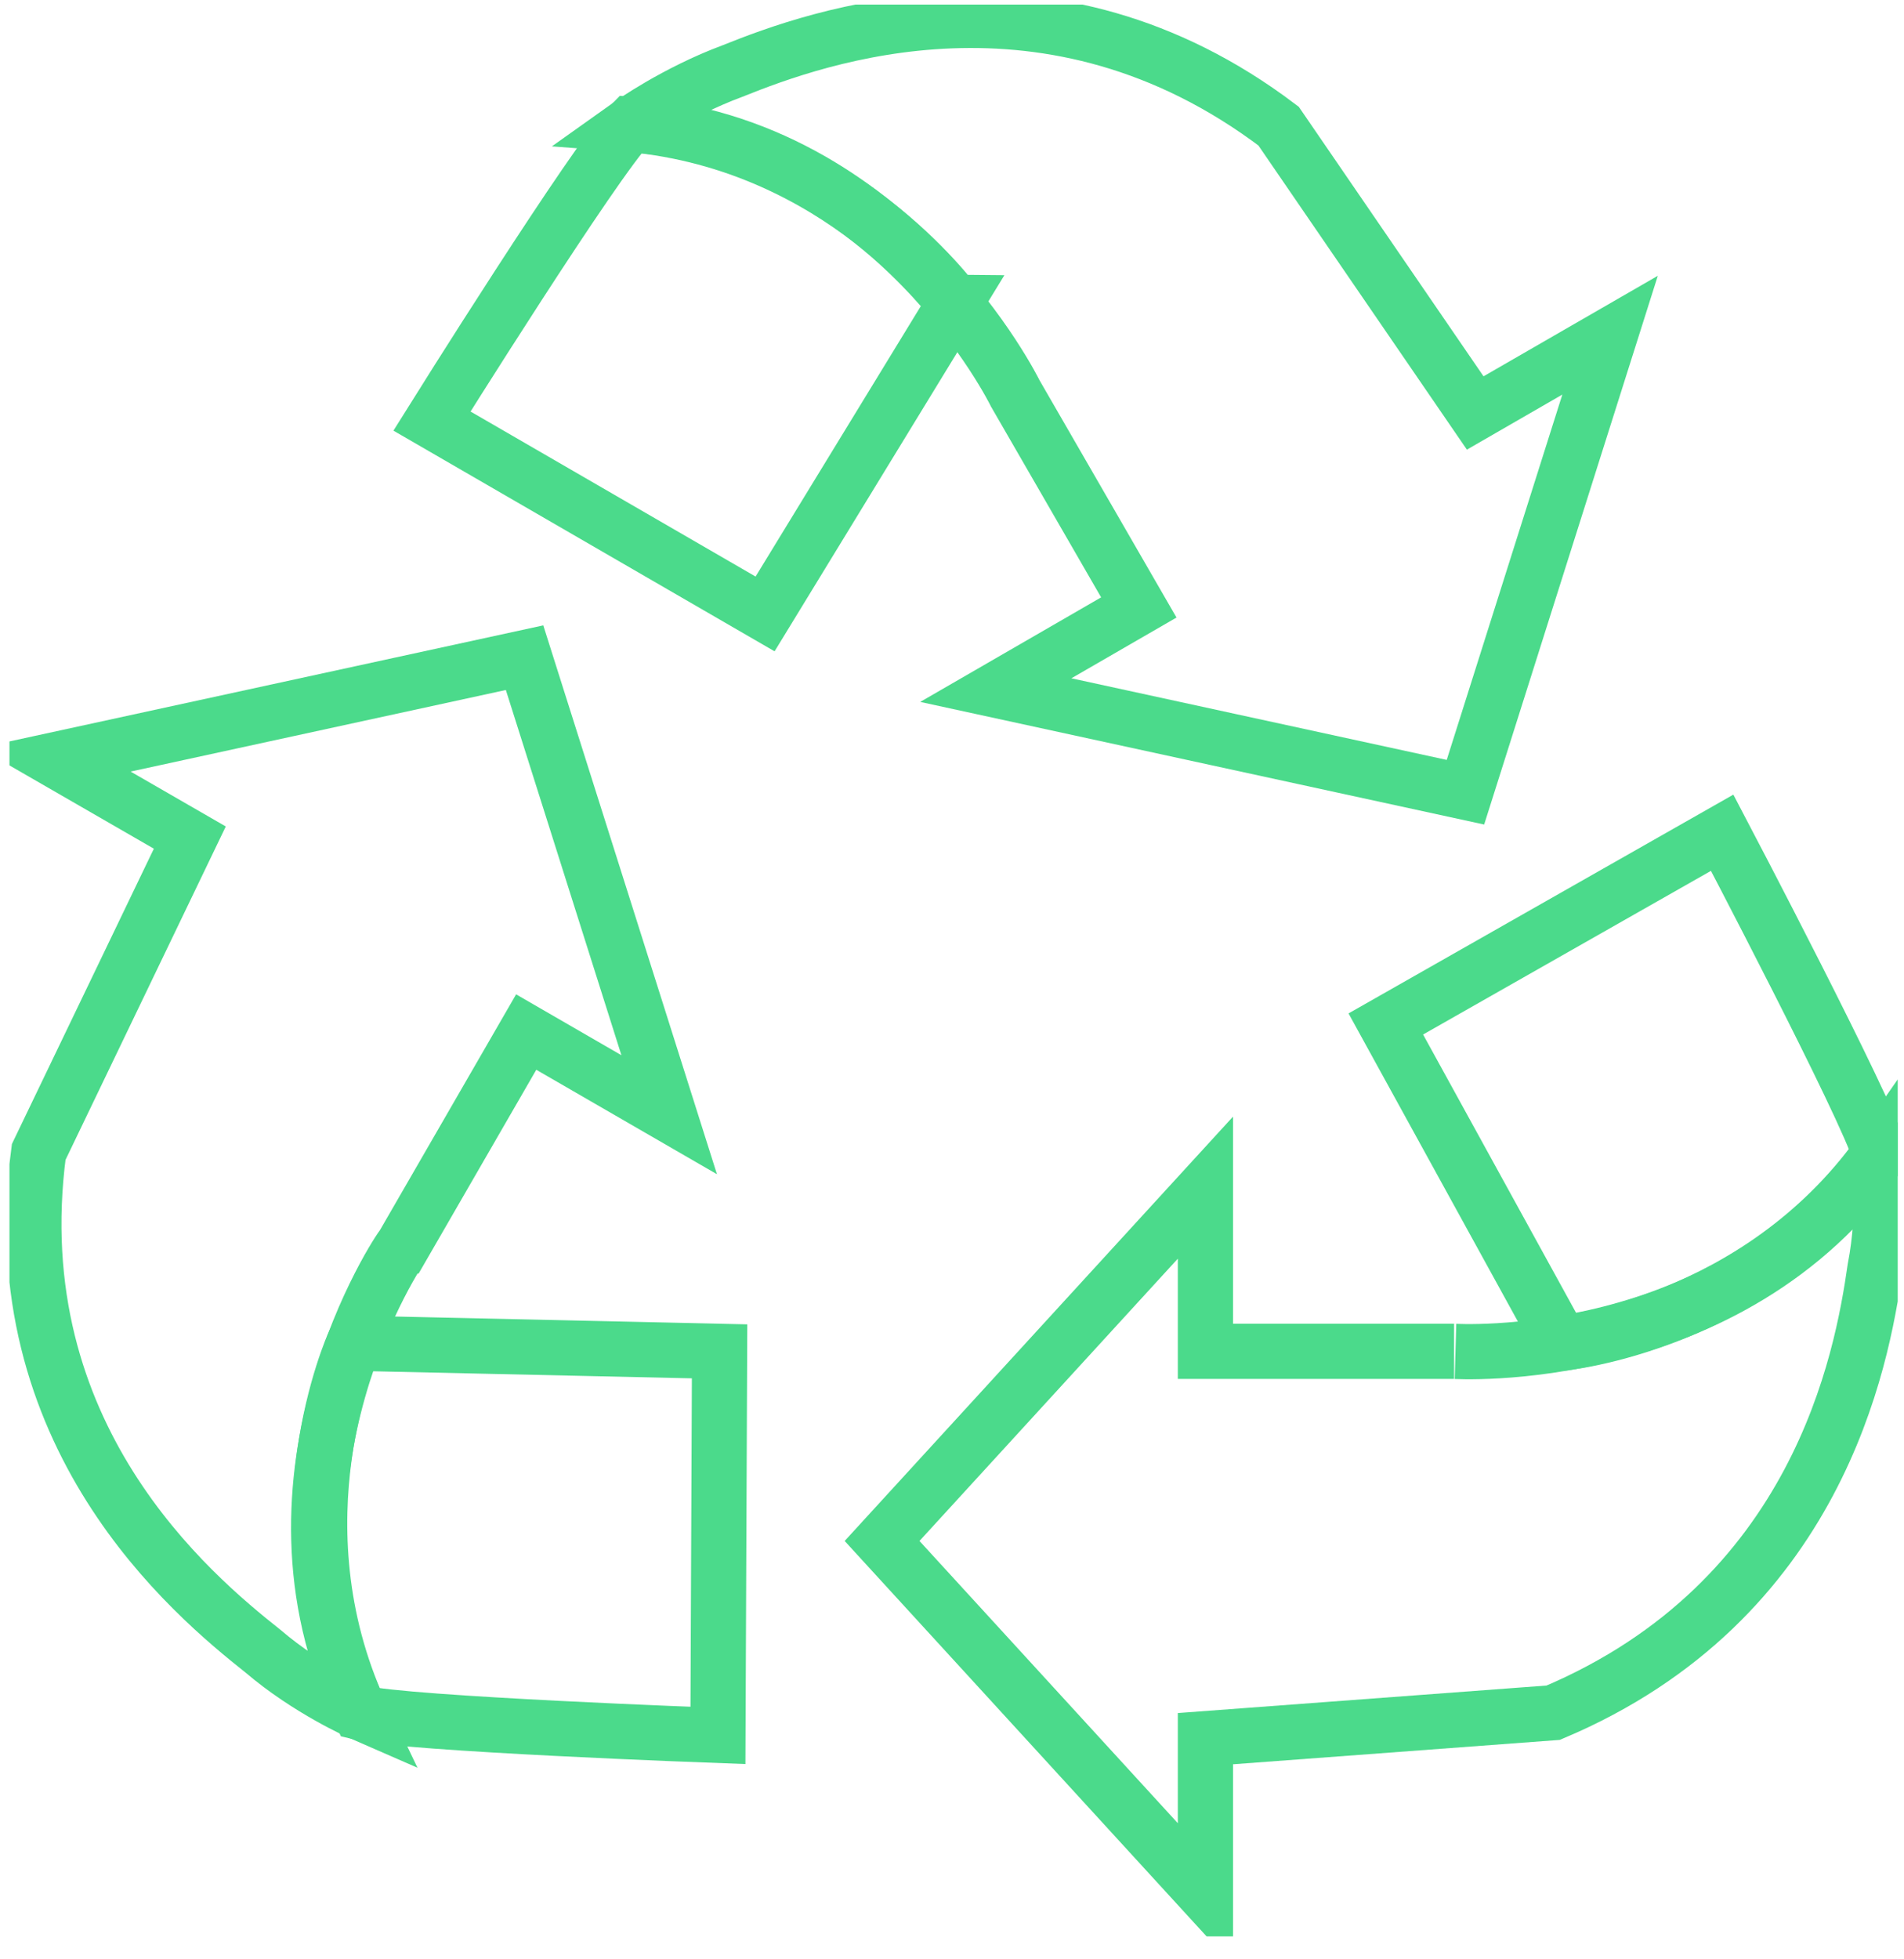 <svg xmlns="http://www.w3.org/2000/svg" width="69" height="71" viewBox="0 0 69 71" fill="none"><g clip-path="url(#clip0_180_3776)"><path d="M22.838 4.511C22.838 4.511 24.487 3.337 26.548 2.573C29.61 1.34 38.032 -1.714 46.335 4.57L53.461 14.965L58.348 12.146L53.107 28.707L36.088 25.007L41.27 22.012L36.795 14.26C36.795 14.26 32.378 5.216 22.838 4.511Z" stroke="#4BDA8B" stroke-width="2" stroke-miterlimit="10"></path><path d="M22.838 4.511C21.601 5.744 15.654 15.258 15.654 15.258L27.726 22.247L34.616 10.971C34.557 10.971 30.494 5.216 22.838 4.511Z" stroke="#4BDA8B" stroke-width="2" stroke-miterlimit="10"></path><path d="M13.062 62.064C13.062 62.064 11.178 61.242 9.529 59.832C6.938 57.777 0.048 52.021 1.402 41.744L6.879 30.351L1.991 27.532L19.01 23.832L24.251 40.394L19.069 37.398L14.593 45.15C14.534 45.15 8.94 53.49 13.062 62.064Z" stroke="#4BDA8B" stroke-width="2" stroke-miterlimit="10"></path><path d="M13.062 62.064C14.711 62.475 26.018 62.886 26.018 62.886L26.077 48.968L12.826 48.674C12.826 48.674 9.882 55.134 13.062 62.064Z" stroke="#4BDA8B" stroke-width="2" stroke-miterlimit="10"></path><path d="M68.124 41.803C68.124 41.803 68.359 43.858 67.947 45.972C67.476 49.261 65.886 58.011 56.287 62.063L43.684 63.003V68.641L31.966 55.839L43.684 43.036V48.967H52.695C52.636 48.967 62.706 49.613 68.124 41.803Z" stroke="#4BDA8B" stroke-width="2" stroke-miterlimit="10"></path><path d="M68.124 41.803C67.653 40.158 62.411 30.175 62.411 30.175L50.221 37.105L56.581 48.674C56.581 48.674 63.648 48.028 68.124 41.803Z" stroke="#4BDA8B" stroke-width="2" stroke-miterlimit="10"></path></g><defs><clipPath id="clip0_180_3776"><rect width="68.429" height="70.002" fill="white" transform="translate(0.343 0.166)"></rect></clipPath></defs></svg>